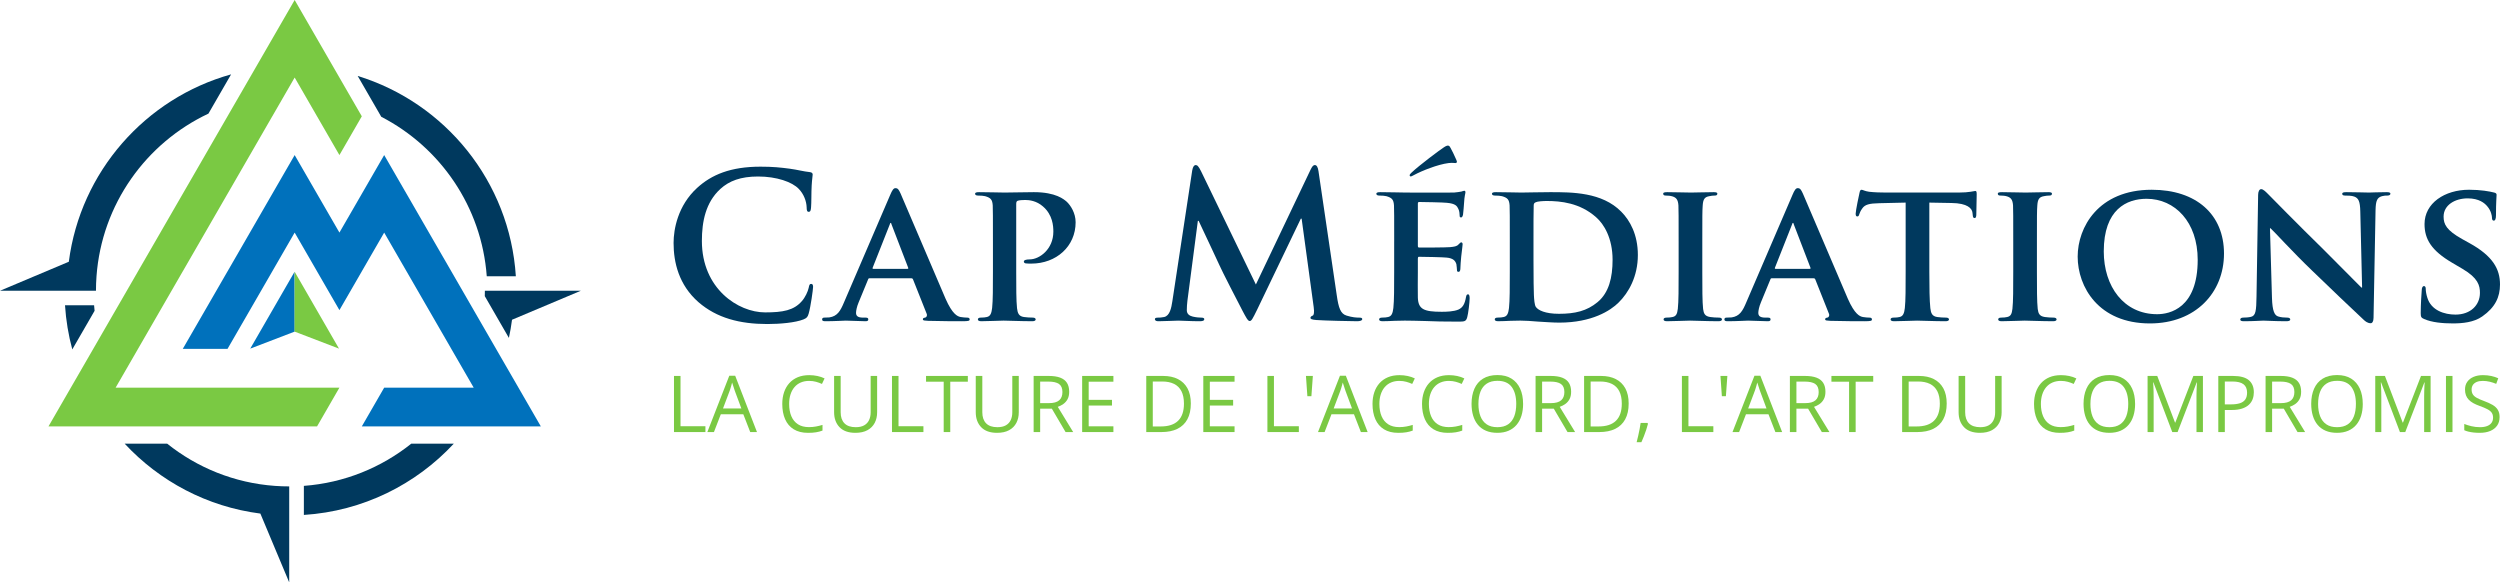 <?xml version="1.0" encoding="UTF-8"?><svg id="Calque_2" xmlns="http://www.w3.org/2000/svg" viewBox="0 0 939.417 218.846"><defs><style>.cls-1{fill:#00395e;}.cls-2{fill:#0071bc;}.cls-3{fill:#7ac943;}.cls-4{fill:none;}</style></defs><g id="Layer_1"><line class="cls-4" x1="110.743" y1="102.105" x2="110.704" y2="102.035"/><polyline class="cls-4" points="110.665 102.105 110.704 102.035 110.704 102.135"/><line class="cls-4" x1="110.752" y1="102.055" x2="110.704" y2="102.135"/><path class="cls-1" d="M193.836,103.804h-10.93c-1.911-26.143-17.496-48.489-39.64-59.921l-8.857-15.343c32.847,10.088,57.16,39.68,59.428,75.264Z"/><path class="cls-1" d="M86.842,27.941l-8.517,14.752c-23.415,11.019-40.077,34.029-42.061,61.111-.138,1.806-.202,3.619-.202,5.449H0l12.93-5.449,12.93-5.449c4.364-33.859,28.791-61.435,60.982-70.414Z"/><path class="cls-1" d="M35.357,114.702c.049.696.113,1.401.186,2.089l-8.38,14.509c-1.441-5.344-2.372-10.89-2.737-16.598h10.93Z"/><path class="cls-1" d="M108.678,182.776v36.069l-5.392-12.857-5.449-13.003c-20.055-2.567-37.907-12.177-50.999-26.273h15.974c11.262,9.003,25.22,14.768,40.474,15.869,1.781.13,3.579.194,5.392.194Z"/><path class="cls-1" d="M154.544,166.713h15.982c-14.25,15.335-34.126,25.358-56.343,26.783v-10.922c15.205-1.125,29.131-6.882,40.361-15.861Z"/><path class="cls-1" d="M218.262,109.253l-12.93,5.449-12.93,5.449c-.3,2.308-.688,4.583-1.174,6.825l-9.06-15.699c.024-.672.032-1.344.032-2.024h36.061Z"/><polygon class="cls-2" points="203.232 160.233 135.955 160.233 144.365 145.669 178.001 145.669 169.591 131.104 169.591 131.099 161.186 116.539 161.186 116.534 161.18 116.534 152.775 101.969 152.77 101.969 144.365 87.404 135.955 101.964 135.955 101.969 127.544 116.534 119.134 101.969 119.134 101.964 110.724 87.399 102.314 101.964 102.314 101.969 93.903 116.534 85.493 131.099 68.677 131.099 77.083 116.539 77.083 116.534 77.088 116.534 85.493 101.969 85.498 101.969 93.903 87.404 93.903 87.399 93.908 87.399 102.314 72.834 110.724 58.27 119.134 72.834 127.544 87.399 135.955 72.834 144.36 58.27 144.365 58.27 152.77 72.834 152.775 72.834 161.18 87.399 169.596 101.969 178.001 116.534 186.411 131.099 186.411 131.104 194.822 145.669 203.232 160.233"/><polygon class="cls-3" points="119.134 43.705 119.139 43.7 119.129 43.7 110.724 29.14 102.319 43.7 102.314 43.7 93.908 58.27 93.903 58.27 85.498 72.834 85.493 72.834 77.088 87.399 68.677 101.969 68.672 101.969 60.267 116.534 51.857 131.099 51.857 131.104 43.447 145.669 127.544 145.669 119.134 160.233 18.216 160.233 26.621 145.669 26.626 145.669 26.626 145.663 35.036 131.099 43.441 116.534 43.447 116.534 51.852 101.969 51.852 101.964 60.262 87.404 60.262 87.399 68.672 72.834 77.083 58.27 77.083 58.264 85.493 43.7 93.903 29.135 102.314 14.57 110.724 0 119.134 14.57 127.544 29.135 127.544 29.14 135.95 43.7 135.955 43.7 127.544 58.27 119.134 43.705"/><polygon class="cls-2" points="110.733 124.603 94.031 131.005 110.686 102.135 110.733 124.603"/><polygon class="cls-3" points="110.686 124.603 127.388 131.005 110.733 102.135 110.686 124.603"/><path class="cls-3" d="M253.262,162.355v-21.089h2.452v18.897h9.362v2.192h-11.814Z"/><path class="cls-3" d="M281.909,162.355l-2.597-6.693h-8.453l-2.582,6.693h-2.481l8.251-21.175h2.207l8.193,21.175h-2.539ZM278.577,153.484l-2.467-6.65c-.058-.173-.152-.456-.281-.851-.13-.394-.263-.803-.397-1.226s-.245-.765-.332-1.024c-.096.394-.2.786-.31,1.176s-.218.75-.324,1.082-.197.614-.274.844l-2.51,6.65h6.895Z"/><path class="cls-3" d="M304.051,143.127c-1.164,0-2.209.2-3.138.599s-1.717.976-2.365,1.731c-.649.755-1.147,1.666-1.494,2.734-.346,1.067-.519,2.269-.519,3.606,0,1.769.276,3.306.829,4.609.553,1.303,1.379,2.31,2.481,3.022,1.1.712,2.478,1.068,4.133,1.068.942,0,1.829-.08,2.661-.238.831-.159,1.642-.358,2.43-.598v2.134c-.769.289-1.577.503-2.423.642-.847.139-1.852.209-3.015.209-2.145,0-3.936-.444-5.373-1.334-1.438-.889-2.515-2.147-3.231-3.772-.717-1.625-1.075-3.543-1.075-5.755,0-1.596.223-3.055.671-4.378.447-1.322,1.101-2.464,1.962-3.426.861-.961,1.918-1.704,3.173-2.228s2.695-.786,4.32-.786c1.068,0,2.096.106,3.087.317.991.212,1.885.515,2.683.909l-.981,2.078c-.673-.308-1.411-.575-2.214-.801-.803-.226-1.671-.339-2.603-.339Z"/><path class="cls-3" d="M329.596,141.266v13.646c0,1.491-.3,2.818-.901,3.981s-1.507,2.08-2.719,2.748c-1.212.669-2.731,1.002-4.558,1.002-2.607,0-4.59-.707-5.95-2.12s-2.041-3.303-2.041-5.669v-13.588h2.467v13.66c0,1.788.474,3.169,1.421,4.14.947.971,2.363,1.457,4.248,1.457,1.288,0,2.344-.233,3.166-.699.822-.466,1.433-1.12,1.832-1.962s.599-1.815.599-2.921v-13.675h2.437Z"/><path class="cls-3" d="M335.179,162.355v-21.089h2.452v18.897h9.362v2.192h-11.814Z"/><path class="cls-3" d="M357.075,162.355h-2.467v-18.925h-6.635v-2.164h15.708v2.164h-6.606v18.925Z"/><path class="cls-3" d="M382.823,141.266v13.646c0,1.491-.3,2.818-.901,3.981s-1.507,2.08-2.719,2.748c-1.212.669-2.731,1.002-4.558,1.002-2.607,0-4.59-.707-5.95-2.12-1.361-1.413-2.041-3.303-2.041-5.669v-13.588h2.467v13.66c0,1.788.474,3.169,1.421,4.14.947.971,2.363,1.457,4.248,1.457,1.288,0,2.344-.233,3.166-.699.822-.466,1.433-1.12,1.832-1.962s.599-1.815.599-2.921v-13.675h2.437Z"/><path class="cls-3" d="M394.103,141.266c1.731,0,3.161.214,4.291.642,1.13.428,1.974,1.08,2.532,1.954.557.875.837,1.991.837,3.347,0,1.116-.202,2.046-.606,2.791-.404.745-.933,1.349-1.587,1.81s-1.351.817-2.092,1.067l5.785,9.477h-2.856l-5.164-8.799h-4.385v8.799h-2.452v-21.089h5.697ZM393.959,143.387h-3.102v8.092h3.347c1.721,0,2.988-.351,3.801-1.053s1.219-1.736,1.219-3.102c0-1.433-.431-2.447-1.291-3.043-.861-.596-2.186-.894-3.974-.894Z"/><path class="cls-3" d="M418.379,162.355h-11.741v-21.089h11.741v2.164h-9.289v6.822h8.756v2.135h-8.756v7.804h9.289v2.164Z"/><path class="cls-3" d="M447.474,151.609c0,2.375-.432,4.359-1.298,5.95-.866,1.591-2.118,2.789-3.758,3.592-1.64.803-3.628,1.204-5.965,1.204h-5.727v-21.089h6.361c2.144,0,3.991.392,5.54,1.176,1.548.784,2.742,1.942,3.584,3.477.841,1.534,1.262,3.43,1.262,5.691ZM444.892,151.695c0-1.894-.315-3.457-.945-4.688-.63-1.231-1.553-2.147-2.77-2.748-1.216-.601-2.704-.902-4.464-.902h-3.534v16.891h2.986c2.904,0,5.085-.716,6.541-2.149,1.457-1.433,2.185-3.568,2.185-6.405Z"/><path class="cls-3" d="M463.903,162.355h-11.741v-21.089h11.741v2.164h-9.289v6.822h8.756v2.135h-8.756v7.804h9.289v2.164Z"/><path class="cls-3" d="M476.25,162.355v-21.089h2.452v18.897h9.362v2.192h-11.814Z"/><path class="cls-3" d="M493.329,141.266l-.548,7.617h-1.514l-.534-7.617h2.597Z"/><path class="cls-3" d="M511.374,162.355l-2.597-6.693h-8.453l-2.582,6.693h-2.481l8.251-21.175h2.207l8.193,21.175h-2.539ZM508.042,153.484l-2.467-6.65c-.058-.173-.152-.456-.281-.851-.13-.394-.263-.803-.397-1.226s-.245-.765-.332-1.024c-.096.394-.2.786-.31,1.176s-.218.75-.324,1.082-.197.614-.274.844l-2.51,6.65h6.895Z"/><path class="cls-3" d="M525.842,143.127c-1.164,0-2.209.2-3.138.599-.928.399-1.717.976-2.365,1.731-.649.755-1.147,1.666-1.494,2.734-.346,1.067-.519,2.269-.519,3.606,0,1.769.276,3.306.829,4.609.553,1.303,1.379,2.31,2.481,3.022,1.1.712,2.478,1.068,4.133,1.068.943,0,1.828-.08,2.662-.238.831-.159,1.641-.358,2.43-.598v2.134c-.77.289-1.577.503-2.425.642-.845.139-1.849.209-3.014.209-2.145,0-3.936-.444-5.373-1.334-1.438-.889-2.515-2.147-3.231-3.772-.717-1.625-1.075-3.543-1.075-5.755,0-1.596.223-3.055.671-4.378.447-1.322,1.101-2.464,1.962-3.426.861-.961,1.918-1.704,3.173-2.228s2.695-.786,4.32-.786c1.067,0,2.098.106,3.086.317.991.212,1.887.515,2.683.909l-.981,2.078c-.674-.308-1.412-.575-2.214-.801s-1.671-.339-2.603-.339Z"/><path class="cls-3" d="M544.448,143.127c-1.163,0-2.209.2-3.138.599-.927.399-1.716.976-2.365,1.731s-1.147,1.666-1.494,2.734c-.346,1.067-.52,2.269-.52,3.606,0,1.769.277,3.306.83,4.609.553,1.303,1.38,2.31,2.481,3.022,1.102.712,2.479,1.068,4.133,1.068.943,0,1.829-.08,2.662-.238.831-.159,1.641-.358,2.43-.598v2.134c-.769.289-1.577.503-2.423.642-.846.139-1.851.209-3.015.209-2.144,0-3.936-.444-5.373-1.334-1.438-.889-2.514-2.147-3.231-3.772-.717-1.625-1.075-3.543-1.075-5.755,0-1.596.224-3.055.671-4.378.446-1.322,1.1-2.464,1.961-3.426.861-.961,1.918-1.704,3.173-2.228s2.695-.786,4.321-.786c1.067,0,2.097.106,3.087.317.99.212,1.885.515,2.683.909l-.981,2.078c-.674-.308-1.412-.575-2.214-.801-.803-.226-1.672-.339-2.605-.339Z"/><path class="cls-3" d="M572.332,151.781c0,1.625-.206,3.104-.62,4.436-.414,1.332-1.027,2.477-1.84,3.433s-1.82,1.695-3.022,2.214c-1.202.519-2.597.779-4.183.779-1.635,0-3.06-.26-4.277-.779-1.216-.52-2.226-1.26-3.03-2.221-.803-.961-1.404-2.111-1.802-3.447-.4-1.337-.6-2.818-.6-4.443,0-2.154.356-4.043,1.069-5.669.711-1.625,1.79-2.89,3.237-3.794,1.448-.904,3.263-1.356,5.446-1.356,2.086,0,3.844.448,5.272,1.342,1.428.895,2.51,2.152,3.245,3.772.735,1.621,1.103,3.532,1.103,5.733ZM555.542,151.781c0,1.789.256,3.337.765,4.645.51,1.308,1.291,2.317,2.345,3.029,1.052.712,2.391,1.068,4.017,1.068,1.635,0,2.974-.356,4.017-1.068,1.044-.711,1.816-1.721,2.316-3.029.5-1.308.75-2.856.75-4.645,0-2.721-.569-4.849-1.709-6.383-1.139-1.533-2.916-2.3-5.329-2.3-1.636,0-2.982.351-4.039,1.052-1.058.702-1.844,1.7-2.358,2.994-.516,1.293-.773,2.839-.773,4.637Z"/><path class="cls-3" d="M582.717,141.266c1.731,0,3.161.214,4.291.642,1.13.428,1.974,1.08,2.531,1.954.558.875.837,1.991.837,3.347,0,1.116-.201,2.046-.605,2.791-.405.745-.934,1.349-1.587,1.81-.654.462-1.352.817-2.092,1.067l5.783,9.477h-2.855l-5.165-8.799h-4.384v8.799h-2.453v-21.089h5.698ZM582.573,143.387h-3.102v8.092h3.347c1.721,0,2.988-.351,3.801-1.053s1.219-1.736,1.219-3.102c0-1.433-.43-2.447-1.291-3.043s-2.186-.894-3.974-.894Z"/><path class="cls-3" d="M612,151.609c0,2.375-.433,4.359-1.299,5.95-.865,1.591-2.118,2.789-3.757,3.592-1.64.803-3.628,1.204-5.965,1.204h-5.727v-21.089h6.362c2.145,0,3.991.392,5.54,1.176,1.548.784,2.743,1.942,3.584,3.477.842,1.534,1.263,3.43,1.263,5.691ZM609.418,151.695c0-1.894-.316-3.457-.945-4.688-.63-1.231-1.553-2.147-2.77-2.748-1.218-.601-2.704-.902-4.464-.902h-3.534v16.891h2.986c2.904,0,5.085-.716,6.541-2.149,1.458-1.433,2.186-3.568,2.186-6.405Z"/><path class="cls-3" d="M619.067,158.922l.188.332c-.173.702-.393,1.452-.657,2.25-.265.799-.553,1.599-.866,2.402-.312.803-.627,1.555-.945,2.257h-1.788c.201-.769.398-1.579.592-2.431.192-.851.368-1.693.526-2.525.159-.831.285-1.593.382-2.286h2.567Z"/><path class="cls-3" d="M632.005,162.355v-21.089h2.453v18.897h9.362v2.192h-11.814Z"/><path class="cls-3" d="M649.085,141.266l-.549,7.617h-1.515l-.533-7.617h2.597Z"/><path class="cls-3" d="M667.13,162.355l-2.597-6.693h-8.453l-2.582,6.693h-2.481l8.251-21.175h2.208l8.192,21.175h-2.538ZM663.798,153.484l-2.467-6.65c-.057-.173-.15-.456-.281-.851-.129-.394-.261-.803-.396-1.226-.136-.423-.246-.765-.332-1.024-.097.394-.2.786-.31,1.176s-.22.75-.325,1.082-.197.614-.274.844l-2.51,6.65h6.896Z"/><path class="cls-3" d="M678.279,141.266c1.731,0,3.161.214,4.291.642,1.13.428,1.974,1.08,2.531,1.954.558.875.837,1.991.837,3.347,0,1.116-.201,2.046-.605,2.791-.405.745-.934,1.349-1.587,1.81-.654.462-1.352.817-2.092,1.067l5.783,9.477h-2.855l-5.165-8.799h-4.384v8.799h-2.453v-21.089h5.698ZM678.136,143.387h-3.102v8.092h3.347c1.721,0,2.988-.351,3.801-1.053.813-.702,1.219-1.736,1.219-3.102,0-1.433-.43-2.447-1.291-3.043-.861-.596-2.186-.894-3.974-.894Z"/><path class="cls-3" d="M697.291,162.355h-2.467v-18.925h-6.635v-2.164h15.709v2.164h-6.607v18.925Z"/><path class="cls-3" d="M731.506,151.609c0,2.375-.433,4.359-1.299,5.95-.865,1.591-2.118,2.789-3.757,3.592-1.64.803-3.628,1.204-5.965,1.204h-5.727v-21.089h6.362c2.145,0,3.991.392,5.54,1.176,1.548.784,2.743,1.942,3.584,3.477.842,1.534,1.263,3.43,1.263,5.691ZM728.924,151.695c0-1.894-.316-3.457-.945-4.688-.63-1.231-1.553-2.147-2.77-2.748-1.218-.601-2.704-.902-4.464-.902h-3.534v16.891h2.986c2.904,0,5.085-.716,6.541-2.149,1.458-1.433,2.186-3.568,2.186-6.405Z"/><path class="cls-3" d="M752.148,141.266v13.646c0,1.491-.3,2.818-.901,3.981-.602,1.164-1.508,2.08-2.719,2.748-1.212.669-2.731,1.002-4.559,1.002-2.606,0-4.59-.707-5.95-2.12s-2.041-3.303-2.041-5.669v-13.588h2.466v13.66c0,1.788.474,3.169,1.421,4.14s2.363,1.457,4.249,1.457c1.288,0,2.343-.233,3.165-.699.822-.466,1.433-1.12,1.832-1.962.4-.841.598-1.815.598-2.921v-13.675h2.438Z"/><path class="cls-3" d="M774.419,143.127c-1.163,0-2.209.2-3.138.599-.927.399-1.716.976-2.365,1.731-.649.755-1.147,1.666-1.494,2.734-.346,1.067-.52,2.269-.52,3.606,0,1.769.277,3.306.83,4.609.553,1.303,1.38,2.31,2.481,3.022,1.102.712,2.479,1.068,4.133,1.068.943,0,1.829-.08,2.662-.238.831-.159,1.641-.358,2.43-.598v2.134c-.769.289-1.577.503-2.423.642s-1.851.209-3.015.209c-2.144,0-3.936-.444-5.373-1.334-1.438-.889-2.514-2.147-3.231-3.772-.717-1.625-1.075-3.543-1.075-5.755,0-1.596.224-3.055.671-4.378.446-1.322,1.1-2.464,1.961-3.426.861-.961,1.918-1.704,3.173-2.228s2.695-.786,4.321-.786c1.067,0,2.097.106,3.087.317.99.212,1.885.515,2.683.909l-.981,2.078c-.674-.308-1.412-.575-2.214-.801-.803-.226-1.672-.339-2.605-.339Z"/><path class="cls-3" d="M802.302,151.781c0,1.625-.206,3.104-.62,4.436-.414,1.332-1.027,2.477-1.84,3.433-.813.957-1.82,1.695-3.022,2.214-1.202.519-2.597.779-4.183.779-1.635,0-3.06-.26-4.277-.779-1.216-.52-2.226-1.26-3.03-2.221-.803-.961-1.404-2.111-1.802-3.447-.4-1.337-.6-2.818-.6-4.443,0-2.154.356-4.043,1.069-5.669.711-1.625,1.79-2.89,3.237-3.794,1.448-.904,3.263-1.356,5.446-1.356,2.086,0,3.844.448,5.272,1.342,1.428.895,2.51,2.152,3.245,3.772s1.103,3.532,1.103,5.733ZM785.511,151.781c0,1.789.256,3.337.765,4.645.51,1.308,1.291,2.317,2.345,3.029,1.052.712,2.391,1.068,4.017,1.068,1.635,0,2.974-.356,4.017-1.068,1.044-.711,1.816-1.721,2.316-3.029.5-1.308.75-2.856.75-4.645,0-2.721-.569-4.849-1.709-6.383-1.139-1.533-2.916-2.3-5.329-2.3-1.636,0-2.982.351-4.039,1.052-1.058.702-1.844,1.7-2.358,2.994-.516,1.293-.773,2.839-.773,4.637Z"/><path class="cls-3" d="M816.264,162.355l-7.082-18.666h-.115c.037.394.072.875.1,1.443.029.568.053,1.185.072,1.853.02.669.029,1.349.029,2.041v13.329h-2.28v-21.089h3.636l6.679,17.54h.101l6.779-17.54h3.606v21.089h-2.423v-13.501c0-.625.009-1.253.029-1.883.019-.63.043-1.226.072-1.788.029-.563.057-1.05.087-1.464h-.116l-7.169,18.636h-2.005Z"/><path class="cls-3" d="M839.069,141.266c2.722,0,4.71.532,5.965,1.594,1.255,1.063,1.883,2.585,1.883,4.566,0,.894-.146,1.743-.44,2.546-.293.803-.767,1.509-1.42,2.12-.654.611-1.512,1.092-2.575,1.442-1.063.352-2.363.527-3.902.527h-2.567v8.294h-2.453v-21.089h5.51ZM838.838,143.358h-2.827v8.597h2.294c1.346,0,2.469-.144,3.368-.432.899-.288,1.575-.757,2.026-1.407.452-.649.678-1.512.678-2.589,0-1.403-.448-2.449-1.342-3.137-.894-.687-2.294-1.032-4.198-1.032Z"/><path class="cls-3" d="M857.028,141.266c1.731,0,3.161.214,4.291.642,1.13.428,1.974,1.08,2.531,1.954.558.875.837,1.991.837,3.347,0,1.116-.201,2.046-.605,2.791-.405.745-.934,1.349-1.587,1.81-.654.462-1.352.817-2.092,1.067l5.783,9.477h-2.855l-5.165-8.799h-4.384v8.799h-2.453v-21.089h5.698ZM856.884,143.387h-3.102v8.092h3.347c1.721,0,2.988-.351,3.801-1.053s1.219-1.736,1.219-3.102c0-1.433-.43-2.447-1.291-3.043s-2.186-.894-3.974-.894Z"/><path class="cls-3" d="M887.852,151.781c0,1.625-.206,3.104-.62,4.436-.414,1.332-1.027,2.477-1.84,3.433s-1.82,1.695-3.022,2.214c-1.202.519-2.597.779-4.183.779-1.635,0-3.06-.26-4.277-.779-1.216-.52-2.226-1.26-3.03-2.221-.803-.961-1.404-2.111-1.802-3.447-.4-1.337-.6-2.818-.6-4.443,0-2.154.356-4.043,1.069-5.669.711-1.625,1.79-2.89,3.237-3.794,1.448-.904,3.263-1.356,5.446-1.356,2.086,0,3.844.448,5.272,1.342,1.428.895,2.51,2.152,3.245,3.772s1.103,3.532,1.103,5.733ZM871.062,151.781c0,1.789.256,3.337.765,4.645.51,1.308,1.291,2.317,2.345,3.029,1.052.712,2.391,1.068,4.017,1.068,1.635,0,2.974-.356,4.017-1.068,1.044-.711,1.816-1.721,2.316-3.029.5-1.308.75-2.856.75-4.645,0-2.721-.569-4.849-1.709-6.383-1.139-1.533-2.916-2.3-5.329-2.3-1.636,0-2.982.351-4.039,1.052-1.058.702-1.844,1.7-2.358,2.994-.516,1.293-.773,2.839-.773,4.637Z"/><path class="cls-3" d="M901.815,162.355l-7.082-18.666h-.115c.037.394.072.875.1,1.443.029.568.053,1.185.072,1.853.02.669.029,1.349.029,2.041v13.329h-2.28v-21.089h3.636l6.679,17.54h.101l6.779-17.54h3.606v21.089h-2.423v-13.501c0-.625.009-1.253.029-1.883.019-.63.043-1.226.072-1.788.029-.563.057-1.05.087-1.464h-.116l-7.169,18.636h-2.005Z"/><path class="cls-3" d="M919.111,162.355v-21.089h2.453v21.089h-2.453Z"/><path class="cls-3" d="M939.262,156.743c0,1.25-.31,2.316-.931,3.195-.62.88-1.488,1.551-2.603,2.012-1.115.462-2.429.692-3.938.692-.798,0-1.552-.039-2.265-.115-.711-.077-1.366-.188-1.961-.332-.597-.144-1.12-.322-1.572-.534v-2.351c.721.298,1.601.575,2.639.829,1.039.255,2.125.382,3.26.382,1.058,0,1.952-.142,2.683-.426.73-.284,1.286-.692,1.667-1.226.38-.534.569-1.175.569-1.925,0-.721-.159-1.325-.476-1.81s-.843-.928-1.58-1.327c-.735-.399-1.737-.825-3.007-1.277-.894-.317-1.683-.665-2.366-1.045-.682-.38-1.255-.811-1.716-1.292-.462-.48-.81-1.038-1.046-1.673-.236-.635-.353-1.361-.353-2.178,0-1.125.285-2.089.858-2.892.572-.803,1.366-1.418,2.379-1.847,1.015-.428,2.181-.641,3.498-.641,1.124,0,2.166.106,3.123.317.957.212,1.835.496,2.632.851l-.765,2.106c-.759-.317-1.565-.582-2.417-.793-.85-.211-1.728-.317-2.631-.317-.905,0-1.667.132-2.288.396-.62.265-1.094.637-1.42,1.118-.328.481-.49,1.052-.49,1.716,0,.741.156,1.356.469,1.847.312.49.813.926,1.5,1.306s1.599.777,2.732,1.19c1.242.452,2.294.931,3.16,1.435.865.505,1.524,1.12,1.976,1.847s.678,1.647.678,2.762Z"/><path class="cls-1" d="M262.46,113.541c-7.392-6.486-9.352-14.934-9.352-22.25,0-5.129,1.584-14.028,8.824-20.666,5.431-4.978,12.596-7.995,23.834-7.995,4.677,0,7.468.302,10.937.755,2.866.377,5.28,1.056,7.543,1.282.829.075,1.131.452,1.131.904,0,.604-.226,1.509-.377,4.148-.15,2.489-.075,6.638-.227,8.146-.075,1.131-.226,1.734-.904,1.734-.604,0-.755-.604-.755-1.659-.075-2.338-1.056-4.979-2.941-6.939-2.489-2.64-8.372-4.676-15.31-4.676-6.562,0-10.861,1.659-14.181,4.676-5.506,5.054-6.939,12.219-6.939,19.535,0,17.951,13.651,26.851,23.759,26.851,6.713,0,10.785-.754,13.803-4.224,1.282-1.433,2.263-3.62,2.564-4.978.226-1.207.377-1.509.981-1.509.527,0,.679.528.679,1.132,0,.904-.905,7.467-1.659,10.031-.378,1.282-.679,1.659-1.961,2.188-3.018,1.206-8.75,1.734-13.577,1.734-10.333,0-19.007-2.263-25.87-8.222Z"/><path class="cls-1" d="M326.799,104.566c-.378,0-.453.075-.604.452l-3.545,8.599c-.679,1.584-.981,3.168-.981,3.922,0,1.131.604,1.81,2.64,1.81h.981c.83,0,.981.302.981.68,0,.527-.377.679-1.056.679-2.188,0-5.28-.227-7.392-.227-.679,0-4.224.227-7.693.227-.83,0-1.207-.151-1.207-.679,0-.378.227-.68.754-.68.604,0,1.358-.075,1.962-.075,3.017-.452,4.147-2.413,5.506-5.656l17.348-40.352c.754-1.81,1.282-2.564,1.961-2.564.981,0,1.282.604,1.961,2.037,1.584,3.545,12.671,29.792,16.895,39.522,2.564,5.808,4.45,6.638,5.657,6.864.981.15,1.734.226,2.489.226.603,0,.904.227.904.68,0,.527-.377.679-2.866.679-2.338,0-7.165,0-12.746-.151-1.207-.075-1.961-.075-1.961-.527,0-.378.15-.604.829-.68.453-.075.905-.679.604-1.433l-5.129-12.898c-.15-.377-.377-.452-.679-.452h-15.612ZM340.979,101.021c.302,0,.377-.151.302-.378l-6.261-16.291c-.075-.227-.15-.604-.302-.604-.226,0-.302.377-.377.604l-6.411,16.216c-.15.302,0,.453.227.453h12.822Z"/><path class="cls-1" d="M373.111,90.763c0-9.73,0-11.54-.075-13.577-.151-2.187-.755-2.865-2.866-3.469-.528-.151-1.66-.227-2.641-.227-.679,0-1.131-.227-1.131-.679,0-.453.528-.604,1.509-.604,3.469,0,7.692.15,9.578.15,2.716,0,7.995-.15,11.013-.15,8.296,0,11.313,2.715,12.369,3.62,1.433,1.357,3.318,4.224,3.318,7.693,0,9.051-7.24,15.537-16.668,15.537-.302,0-1.66,0-1.962-.075-.377,0-.829-.227-.829-.679,0-.528.754-.829,2.188-.829,3.695,0,8.899-3.847,8.899-10.409,0-2.111-.226-6.336-3.922-9.503-2.413-2.112-5.129-2.414-6.638-2.414-.981,0-2.263.075-2.865.302-.378.151-.528.528-.528,1.207v25.418c0,5.883,0,10.937.302,13.727.227,1.81.604,3.018,2.564,3.319.981.15,2.413.226,3.394.226.755,0,1.057.378,1.057.68,0,.452-.528.679-1.207.679-4.45,0-9.126-.227-10.861-.227-1.509,0-5.732.227-8.372.227-.829,0-1.282-.227-1.282-.679,0-.302.227-.68,1.056-.68.981,0,1.735-.075,2.339-.226,1.357-.302,1.734-1.509,1.961-3.394.302-2.715.302-7.769.302-13.651v-11.313Z"/><path class="cls-1" d="M448.009,63.987c.227-1.282.679-1.961,1.282-1.961s1.056.378,2.036,2.339l20.591,42.539,20.516-43.067c.604-1.207.981-1.81,1.659-1.81s1.132.755,1.358,2.339l6.863,46.611c.679,4.752,1.433,6.939,3.695,7.618,2.188.679,3.696.754,4.677.754.679,0,1.207.076,1.207.528,0,.604-.905.83-1.961.83-1.886,0-12.295-.227-15.312-.453-1.734-.15-2.188-.377-2.188-.829,0-.377.302-.604.83-.83.452-.15.679-1.131.377-3.243l-4.525-33.187h-.302l-16.442,34.242c-1.735,3.545-2.112,4.224-2.791,4.224s-1.433-1.508-2.64-3.771c-1.81-3.47-7.769-15.01-8.674-17.121-.679-1.584-5.204-11.088-7.844-16.744h-.302l-3.923,30.019c-.15,1.357-.226,2.338-.226,3.545,0,1.433.981,2.111,2.263,2.413,1.357.302,2.413.377,3.168.377.604,0,1.131.151,1.131.528,0,.679-.679.83-1.81.83-3.168,0-6.562-.227-7.92-.227-1.434,0-5.054.227-7.467.227-.755,0-1.357-.151-1.357-.83,0-.377.452-.528,1.206-.528.604,0,1.132,0,2.263-.226,2.112-.453,2.716-3.394,3.093-5.959l7.467-49.177Z"/><path class="cls-1" d="M523.889,90.763c0-9.73,0-11.54-.075-13.577-.151-2.187-.755-2.865-2.866-3.469-.528-.151-1.66-.227-2.641-.227-.679,0-1.131-.227-1.131-.679,0-.453.528-.604,1.509-.604,3.469,0,7.692.15,9.578.15,2.112,0,16.82.076,18.102,0,1.206-.075,2.263-.301,2.79-.377.377-.075.755-.302,1.057-.302.377,0,.452.302.452.604,0,.453-.377,1.207-.528,4.148-.075.679-.226,3.47-.377,4.224-.075.302-.227,1.057-.754,1.057-.453,0-.528-.302-.528-.83,0-.452-.075-1.584-.452-2.338-.528-1.132-1.057-2.037-4.375-2.339-1.131-.15-9.051-.302-10.408-.302-.302,0-.453.227-.453.604v15.84c0,.377.076.679.453.679,1.508,0,10.106,0,11.615-.151,1.584-.15,2.564-.302,3.168-.981.527-.452.754-.829,1.056-.829s.528.302.528.679-.151,1.433-.528,4.676c-.15,1.282-.302,3.847-.302,4.3,0,.527-.075,1.433-.679,1.433-.452,0-.604-.227-.604-.528-.075-.679-.075-1.508-.227-2.338-.377-1.282-1.206-2.263-3.695-2.489-1.207-.15-8.749-.302-10.408-.302-.302,0-.378.302-.378.68v5.129c0,2.187-.075,7.617,0,9.503.151,4.375,2.188,5.356,8.976,5.356,1.735,0,4.525-.076,6.261-.83,1.659-.754,2.413-2.111,2.866-4.752.15-.679.302-.981.754-.981.528,0,.604.83.604,1.509,0,1.433-.528,5.808-.905,7.09-.452,1.659-1.056,1.659-3.545,1.659-4.978,0-8.976-.075-12.219-.227-3.243-.075-5.732-.15-7.693-.15-.754,0-2.188.075-3.772.075-1.583.075-3.243.151-4.601.151-.829,0-1.282-.227-1.282-.679,0-.302.227-.68,1.056-.68.981,0,1.735-.075,2.339-.226,1.357-.302,1.734-1.509,1.961-3.394.302-2.715.302-7.769.302-13.651v-11.313ZM547.27,60.14c.453.905,0,1.132-.377,1.132s-1.056-.15-2.564,0c-4.148.528-10.106,2.941-12.898,4.45-.604.302-1.131.604-1.282.604-.15,0-.452-.151-.452-.453s.302-.604.679-.981c3.017-2.866,10.937-8.749,12.144-9.503.754-.528,1.282-.679,1.508-.679.528,0,.679.226,1.057.904.603,1.057,1.282,2.489,2.187,4.525Z"/><path class="cls-1" d="M567.335,90.763c0-9.73,0-11.54-.075-13.577-.151-2.187-.755-2.865-2.866-3.469-.528-.151-1.66-.227-2.641-.227-.679,0-1.131-.227-1.131-.679,0-.453.528-.604,1.509-.604,3.469,0,7.692.15,9.578.15,2.037,0,6.788-.15,10.786-.15,8.297,0,19.459,0,26.7,7.316,3.318,3.318,6.26,8.674,6.26,16.291,0,8.07-3.47,14.18-7.24,17.876-3.018,3.017-10.031,7.542-22.25,7.542-2.414,0-5.28-.226-7.92-.377-2.64-.227-5.054-.377-6.713-.377-.754,0-2.188.075-3.772.075-1.583.075-3.243.151-4.601.151-.829,0-1.282-.227-1.282-.679,0-.302.227-.68,1.056-.68.981,0,1.735-.075,2.339-.226,1.357-.302,1.734-1.509,1.961-3.394.302-2.715.302-7.769.302-13.651v-11.313ZM576.235,97.853c0,6.788.076,11.69.151,12.973.075,1.584.227,3.847.754,4.525.83,1.207,3.47,2.564,8.674,2.564,6.034,0,10.484-1.056,14.481-4.375,4.3-3.545,5.657-9.276,5.657-15.914,0-8.146-3.243-13.426-6.185-15.99-6.109-5.431-13.351-6.109-18.555-6.109-1.357,0-3.545.151-4.073.453-.604.226-.829.527-.829,1.282-.076,2.187-.076,7.467-.076,12.521v8.07Z"/><path class="cls-1" d="M630.771,90.763c0-9.73,0-11.54-.075-13.577-.151-2.187-.83-2.941-2.264-3.394-.754-.227-1.583-.302-2.413-.302-.679,0-1.056-.15-1.056-.754,0-.378.527-.528,1.584-.528,2.488,0,7.014.15,8.899.15,1.659,0,5.959-.15,8.523-.15.829,0,1.357.15,1.357.528,0,.604-.377.754-1.056.754s-1.207.075-1.961.227c-1.81.302-2.339,1.206-2.489,3.469-.151,2.037-.151,3.847-.151,13.577v11.313c0,6.185,0,11.313.302,14.028.227,1.735.679,2.716,2.641,3.018.904.15,2.413.226,3.394.226.754,0,1.056.378,1.056.68,0,.452-.527.679-1.282.679-4.374,0-8.899-.227-10.71-.227-1.509,0-6.034.227-8.674.227-.829,0-1.282-.227-1.282-.679,0-.302.227-.68,1.056-.68.981,0,1.735-.075,2.339-.226,1.357-.302,1.734-1.207,1.961-3.093.302-2.64.302-7.769.302-13.953v-11.313Z"/><path class="cls-1" d="M665.844,104.566c-.378,0-.453.075-.604.452l-3.545,8.599c-.679,1.584-.981,3.168-.981,3.922,0,1.131.604,1.81,2.64,1.81h.981c.83,0,.981.302.981.68,0,.527-.377.679-1.056.679-2.188,0-5.28-.227-7.392-.227-.679,0-4.224.227-7.693.227-.83,0-1.207-.151-1.207-.679,0-.378.227-.68.754-.68.604,0,1.358-.075,1.962-.075,3.017-.452,4.147-2.413,5.506-5.656l17.348-40.352c.754-1.81,1.282-2.564,1.961-2.564.981,0,1.282.604,1.961,2.037,1.584,3.545,12.671,29.792,16.895,39.522,2.564,5.808,4.45,6.638,5.657,6.864.981.15,1.734.226,2.489.226.603,0,.904.227.904.68,0,.527-.377.679-2.866.679-2.338,0-7.165,0-12.746-.151-1.207-.075-1.961-.075-1.961-.527,0-.378.15-.604.829-.68.453-.075.905-.679.604-1.433l-5.129-12.898c-.15-.377-.377-.452-.679-.452h-15.612ZM680.024,101.021c.302,0,.377-.151.302-.378l-6.261-16.291c-.075-.227-.15-.604-.302-.604-.226,0-.302.377-.377.604l-6.411,16.216c-.15.302,0,.453.227.453h12.822Z"/><path class="cls-1" d="M716.078,76.13l-9.881.227c-3.846.075-5.43.528-6.41,1.961-.68.905-.981,1.734-1.132,2.188-.15.527-.302.829-.754.829-.453,0-.604-.377-.604-1.056,0-1.056,1.282-7.24,1.433-7.769.151-.83.377-1.207.755-1.207.527,0,1.206.528,2.866.755,1.961.226,4.449.301,6.637.301h26.927c2.111,0,3.545-.15,4.525-.301,1.056-.151,1.584-.302,1.81-.302.452,0,.527.377.527,1.357,0,1.357-.15,6.109-.15,7.769-.076.679-.227,1.056-.604,1.056-.528,0-.679-.302-.755-1.282l-.075-.679c-.15-1.659-1.886-3.62-7.844-3.695l-8.372-.151v25.946c0,5.883.075,10.937.377,13.727.227,1.81.604,3.018,2.564,3.319.905.15,2.413.226,3.394.226.754,0,1.056.378,1.056.68,0,.452-.528.679-1.282.679-4.375,0-8.825-.227-10.71-.227-1.509,0-6.034.227-8.674.227-.83,0-1.282-.227-1.282-.679,0-.302.226-.68,1.056-.68.981,0,1.81-.075,2.338-.226,1.357-.302,1.735-1.509,1.961-3.394.302-2.715.302-7.769.302-13.651v-25.946Z"/><path class="cls-1" d="M756.508,90.763c0-9.73,0-11.54-.075-13.577-.151-2.187-.83-2.941-2.264-3.394-.754-.227-1.583-.302-2.413-.302-.679,0-1.056-.15-1.056-.754,0-.378.527-.528,1.584-.528,2.488,0,7.014.15,8.899.15,1.659,0,5.959-.15,8.523-.15.829,0,1.357.15,1.357.528,0,.604-.377.754-1.056.754s-1.207.075-1.961.227c-1.81.302-2.339,1.206-2.489,3.469-.151,2.037-.151,3.847-.151,13.577v11.313c0,6.185,0,11.313.302,14.028.227,1.735.679,2.716,2.641,3.018.904.15,2.413.226,3.394.226.754,0,1.056.378,1.056.68,0,.452-.527.679-1.282.679-4.374,0-8.899-.227-10.71-.227-1.509,0-6.034.227-8.674.227-.829,0-1.282-.227-1.282-.679,0-.302.227-.68,1.056-.68.981,0,1.735-.075,2.339-.226,1.357-.302,1.734-1.207,1.961-3.093.302-2.64.302-7.769.302-13.953v-11.313Z"/><path class="cls-1" d="M780.72,96.419c0-10.937,7.693-25.116,27.832-25.116,16.744,0,27.152,9.277,27.152,23.985s-10.71,26.247-27.831,26.247c-19.309,0-27.153-13.727-27.153-25.116ZM825.823,97.626c0-14.18-8.523-22.929-19.232-22.929-7.392,0-16.065,3.922-16.065,19.761,0,13.199,7.542,23.607,20.062,23.607,4.677,0,15.235-2.187,15.235-20.439Z"/><path class="cls-1" d="M853.734,111.958c.15,4.978.981,6.486,2.263,6.939,1.131.377,2.413.452,3.469.452.755,0,1.132.302,1.132.68,0,.527-.604.679-1.509.679-4.299,0-7.392-.227-8.598-.227-.604,0-3.772.227-7.166.227-.905,0-1.508-.076-1.508-.679,0-.378.452-.68,1.056-.68.905,0,2.111-.075,3.017-.301,1.735-.453,1.961-2.188,2.037-7.769l.603-38.014c0-1.282.453-2.188,1.132-2.188.83,0,1.734.981,2.866,2.112.829.83,10.785,11.012,20.439,20.44,4.525,4.449,13.351,13.501,14.331,14.405h.302l-.679-28.51c-.075-3.922-.679-5.054-2.263-5.657-.981-.377-2.564-.377-3.47-.377-.83,0-1.056-.302-1.056-.679,0-.528.679-.604,1.659-.604,3.47,0,7.015.15,8.447.15.754,0,3.243-.15,6.486-.15.905,0,1.509.075,1.509.604,0,.377-.377.679-1.132.679-.679,0-1.206,0-2.036.227-1.81.527-2.338,1.659-2.413,5.279l-.755,40.428c0,1.433-.527,2.036-1.056,2.036-1.132,0-2.036-.679-2.715-1.357-4.148-3.847-12.445-11.767-19.385-18.48-7.24-6.939-14.255-14.707-15.537-15.839h-.227l.755,26.173Z"/><path class="cls-1" d="M910.907,119.876c-1.057-.452-1.282-.754-1.282-2.188,0-3.469.301-7.467.377-8.523,0-.981.302-1.659.829-1.659.604,0,.679.604.679,1.056,0,.83.227,2.188.604,3.318,1.434,4.752,6.411,6.336,10.56,6.336,5.732,0,9.202-3.62,9.202-8.146,0-2.791-.679-5.582-6.562-9.051l-3.847-2.264c-7.844-4.601-10.408-8.899-10.408-14.557,0-7.844,7.542-12.898,16.744-12.898,4.299,0,7.693.604,9.428,1.056.604.151.905.378.905.83,0,.83-.227,2.64-.227,7.693,0,1.357-.302,2.036-.829,2.036-.453,0-.679-.377-.679-1.131,0-.604-.302-2.564-1.735-4.224-.981-1.207-3.092-3.018-7.392-3.018-4.751,0-9.051,2.489-9.051,6.864,0,2.866,1.057,5.129,7.015,8.447l2.715,1.509c8.75,4.827,11.465,9.729,11.465,15.537,0,4.752-1.81,8.599-6.638,11.992-3.167,2.263-7.542,2.64-11.087,2.64-3.847,0-7.92-.377-10.785-1.659Z"/></g></svg>